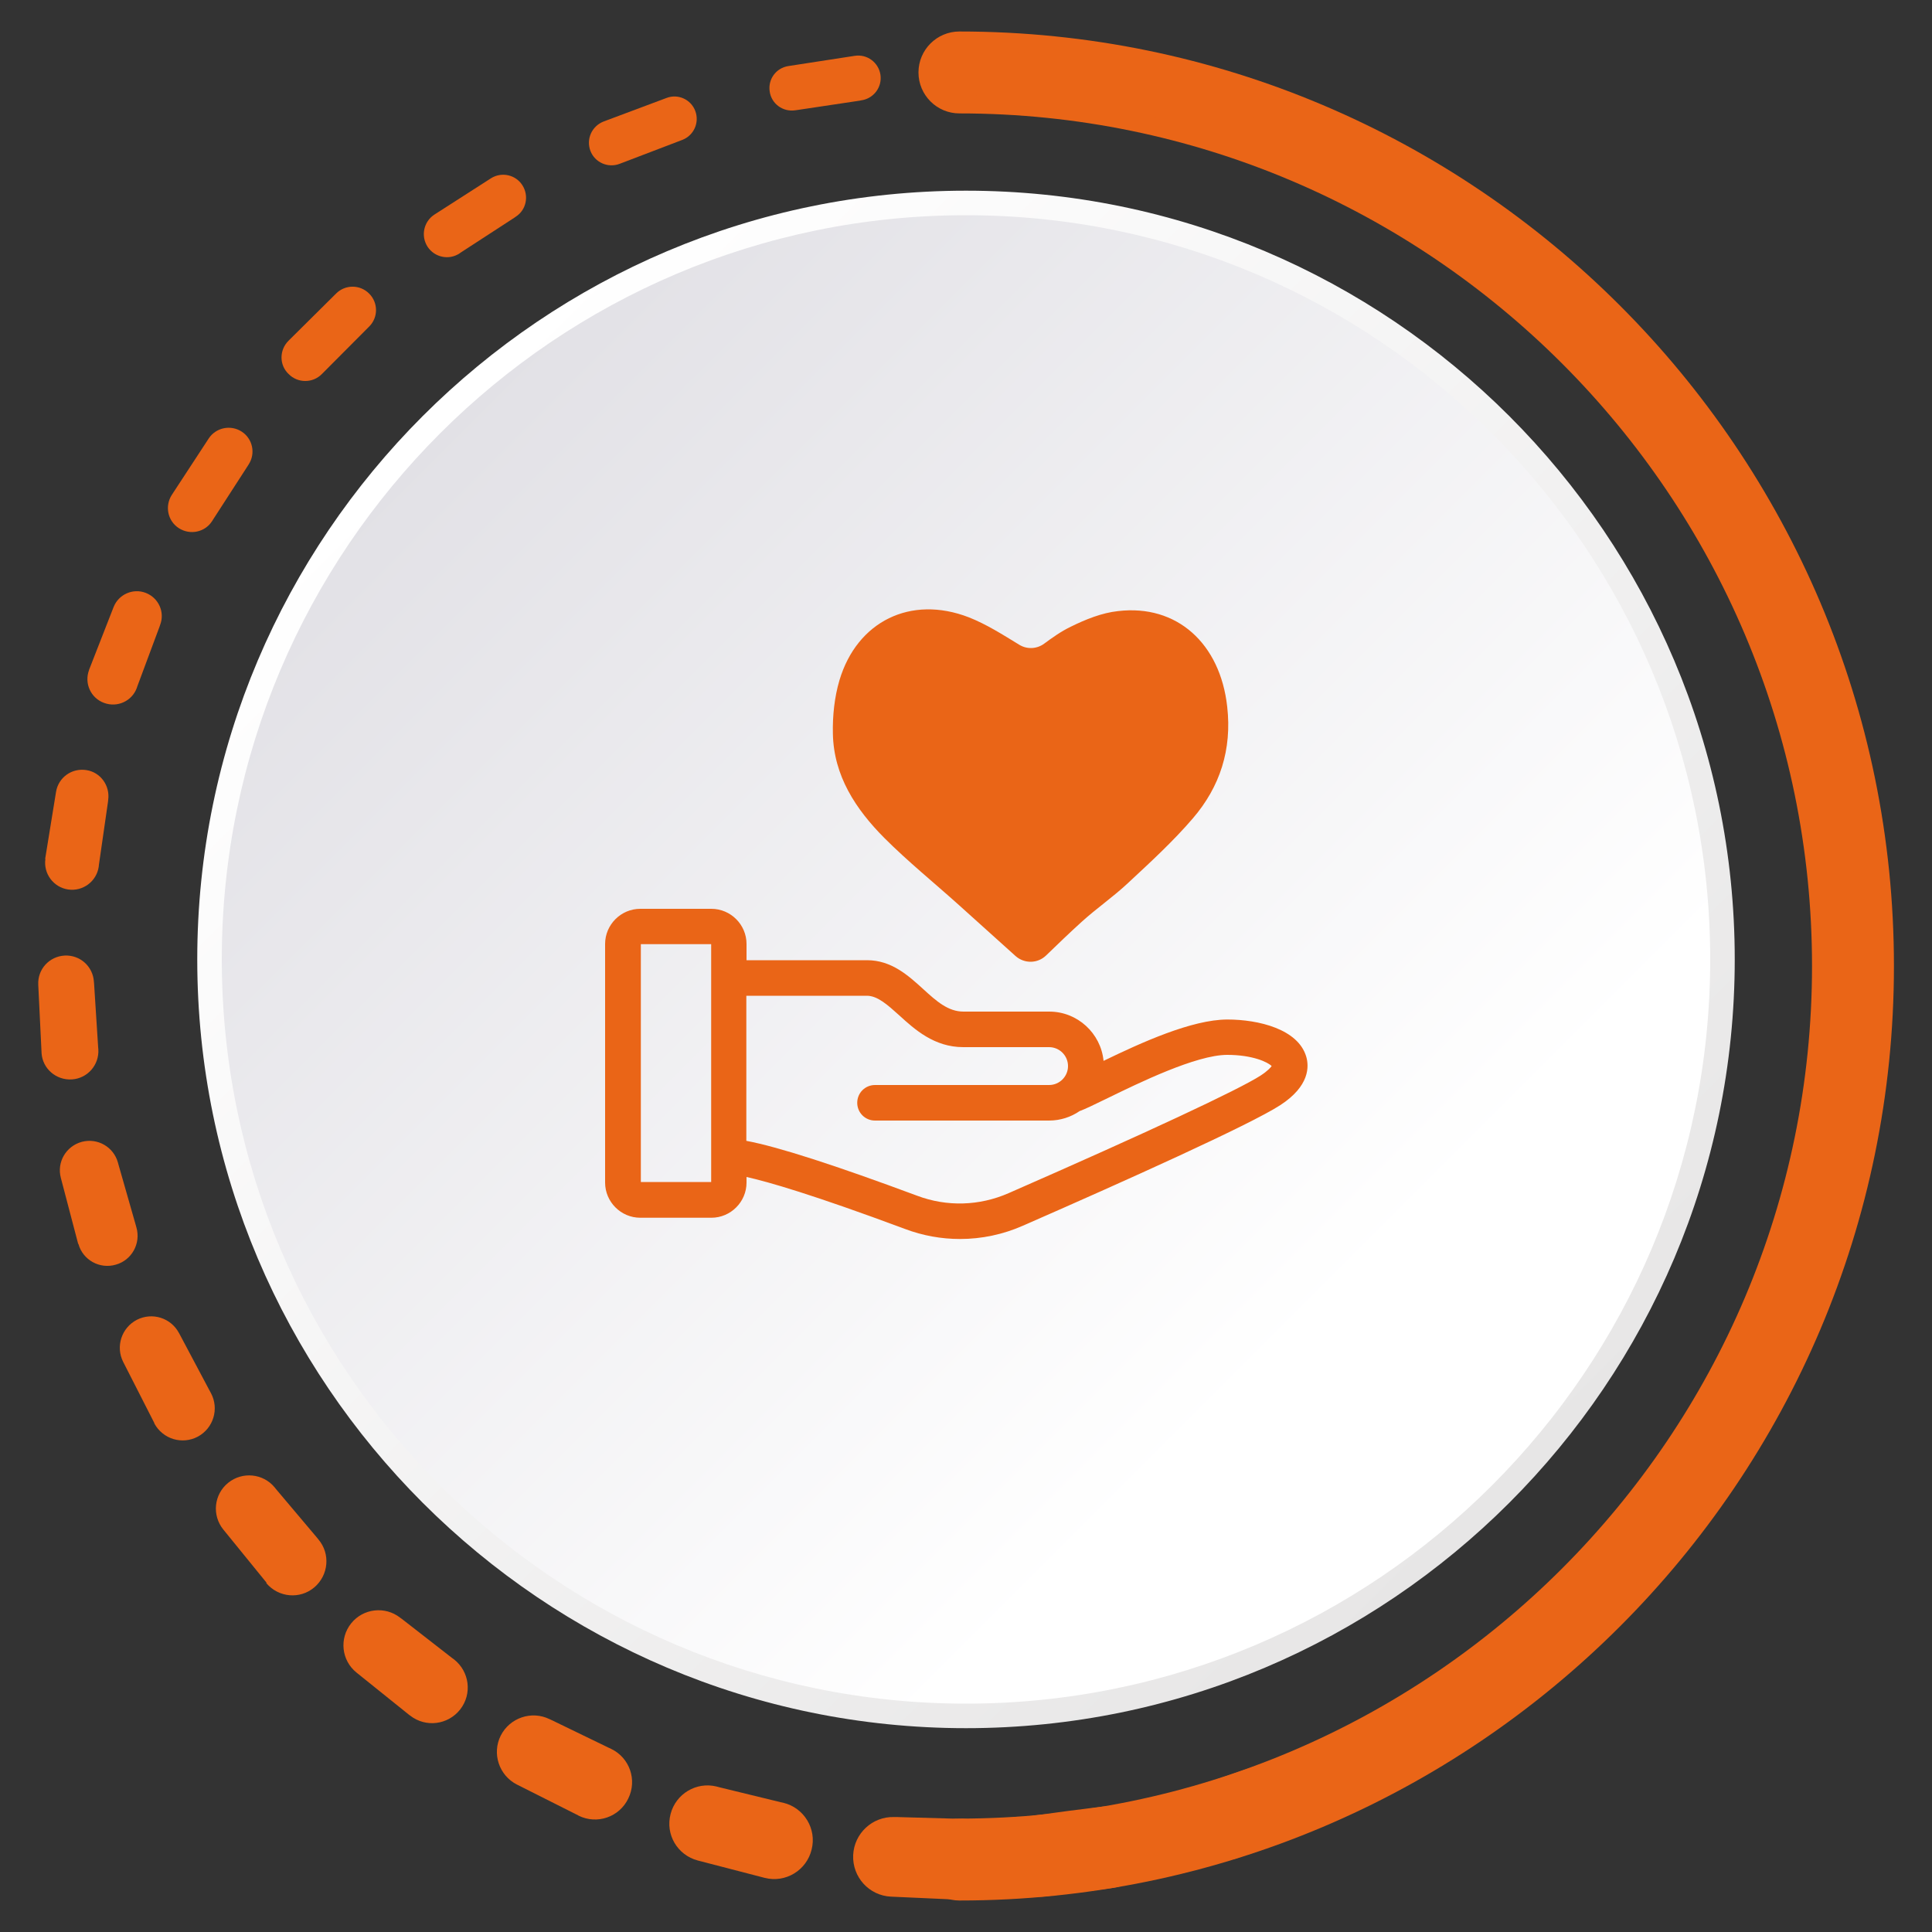 <?xml version="1.0" encoding="utf-8"?>
<!-- Generator: Adobe Illustrator 26.0.1, SVG Export Plug-In . SVG Version: 6.00 Build 0)  -->
<svg version="1.1" id="Layer_1" xmlns="http://www.w3.org/2000/svg" xmlns:xlink="http://www.w3.org/1999/xlink" x="0px" y="0px"
	 viewBox="0 0 100 100" style="enable-background:new 0 0 100 100;" xml:space="preserve">
<rect x="0" y="0" width="100" height="100" fill="#333333" stroke="none"/>
<style type="text/css">
	.st0{opacity:0.5;}
	.st1{fill:#54586C;}
	.st2{fill:url(#SVGID_1_);}
	.st3{fill:url(#SVGID_00000061457782632414222200000014372660112264846014_);}
	.st4{fill:#EA6517;}
	.st5{fill:url(#SVGID_00000016787065408222654340000009355669661533387194_);}
	.st6{fill:url(#SVGID_00000069363570179056223290000000190115907277494697_);}
	.st7{fill:#E62A45;}
	.st8{fill:url(#SVGID_00000057848114698484468590000002472693546777384123_);}
	.st9{fill:url(#SVGID_00000075861559946047658140000015755883313425091975_);}
	.st10{fill:#253573;}
</style>
<g>
	<g>
		<g>
			<g class="st0">
				<circle class="st1" cx="50.32" cy="49.98" r="37.48"/>
			</g>
			<linearGradient id="SVGID_1_" gradientUnits="userSpaceOnUse" x1="22.543" y1="22.2" x2="76.839" y2="76.496">
				<stop  offset="0" style="stop-color:#E2E1E6"/>
				<stop  offset="0.845" style="stop-color:#FFFFFF"/>
			</linearGradient>
			<circle class="st2" cx="50" cy="49.66" r="39.15"/>
			
				<linearGradient id="SVGID_00000067230755252722001190000003503581659735765667_" gradientUnits="userSpaceOnUse" x1="-766.927" y1="-817.344" x2="-687.381" y2="-817.344" gradientTransform="matrix(0.707 0.707 -0.707 0.707 -13.774 1141.772)">
				<stop  offset="0" style="stop-color:#FFFFFF"/>
				<stop  offset="1" style="stop-color:#E7E6E6"/>
			</linearGradient>
			<path style="fill:url(#SVGID_00000067230755252722001190000003503581659735765667_);" d="M50,89.45
				c-21.94,0-39.79-17.85-39.79-39.79S28.06,9.87,50,9.87s39.79,17.85,39.79,39.79S71.94,89.45,50,89.45z M50,11.14
				c-21.24,0-38.52,17.28-38.52,38.52S28.76,88.18,50,88.18c21.24,0,38.52-17.28,38.52-38.52S71.24,11.14,50,11.14z"/>
		</g>
		<path class="st4" d="M98.03,50c0,26.67-21.7,48.37-48.37,48.37c-1.17,0-2.12-0.95-2.12-2.12c0-1.17,0.95-2.12,2.12-2.12
			c24.33,0,44.13-19.8,44.13-44.13c0-24.33-19.8-44.13-44.13-44.13c-1.17,0-2.12-0.95-2.12-2.12c0-1.17,0.95-2.12,2.12-2.12
			C76.33,1.63,98.03,23.33,98.03,50z"/>
		<g>
			<g>
				<path class="st4" d="M49.66,98.33l-3.54-0.16c-1.13-0.05-2.01-1.01-1.96-2.15c0.05-1.12,0.99-2,2.11-1.97l0.15,0l3.24,0.09
					l0.15,0c1.15,0.03,2.06,0.99,2.03,2.14c-0.03,1.15-0.99,2.06-2.14,2.03C49.68,98.34,49.67,98.34,49.66,98.33z"/>
				<path class="st4" d="M39.55,97.19l-3.43-0.89c-1.06-0.28-1.69-1.35-1.41-2.41c0.27-1.04,1.33-1.68,2.38-1.42l0.15,0.04
					l3.16,0.77l0.14,0.03c1.08,0.26,1.74,1.35,1.47,2.42c-0.26,1.08-1.35,1.74-2.42,1.47C39.57,97.2,39.55,97.19,39.55,97.19z"/>
				<path class="st4" d="M29.92,93.96l-3.16-1.59c-0.93-0.47-1.31-1.61-0.84-2.54c0.47-0.92,1.59-1.3,2.52-0.85l0.13,0.06l2.93,1.42
					l0.13,0.06c0.96,0.46,1.36,1.61,0.89,2.57c-0.46,0.96-1.61,1.36-2.57,0.89C29.94,93.97,29.92,93.96,29.92,93.96z"/>
				<path class="st4" d="M21.2,88.78l-2.75-2.21c-0.78-0.63-0.9-1.77-0.27-2.55c0.62-0.77,1.75-0.9,2.53-0.29l0.11,0.08l2.57,2
					l0.11,0.08c0.8,0.63,0.95,1.78,0.32,2.59c-0.63,0.8-1.78,0.95-2.59,0.32C21.22,88.79,21.21,88.78,21.2,88.78z"/>
				<path class="st4" d="M13.78,81.9l-2.22-2.73c-0.6-0.74-0.49-1.82,0.25-2.42c0.73-0.59,1.8-0.49,2.4,0.23l0.08,0.1l2.11,2.5
					l0.08,0.1c0.63,0.74,0.53,1.85-0.21,2.48c-0.74,0.63-1.85,0.53-2.48-0.21C13.8,81.92,13.79,81.91,13.78,81.9z"/>
				<path class="st4" d="M7.98,73.64L6.38,70.5c-0.41-0.8-0.09-1.78,0.71-2.19c0.79-0.4,1.75-0.1,2.17,0.68l0.06,0.11L10.86,72
					l0.06,0.11c0.43,0.81,0.13,1.81-0.68,2.25c-0.81,0.43-1.81,0.13-2.25-0.68C7.99,73.66,7.98,73.64,7.98,73.64z"/>
				<path class="st4" d="M4.04,64.36l-0.89-3.39c-0.22-0.82,0.27-1.65,1.09-1.87c0.81-0.21,1.63,0.26,1.86,1.06l0.03,0.11l0.9,3.15
					l0.03,0.11c0.24,0.83-0.24,1.7-1.07,1.93c-0.83,0.24-1.7-0.24-1.93-1.07C4.04,64.38,4.04,64.36,4.04,64.36z"/>
				<path class="st4" d="M2.15,54.47l-0.17-3.5c-0.04-0.8,0.57-1.47,1.37-1.51c0.79-0.04,1.46,0.56,1.51,1.35l0.01,0.11l0.21,3.28
					l0.01,0.11c0.05,0.81-0.56,1.51-1.37,1.56C2.9,55.92,2.2,55.31,2.15,54.5C2.15,54.49,2.15,54.48,2.15,54.47z"/>
				<path class="st4" d="M2.34,44.44l0.56-3.45c0.12-0.75,0.82-1.25,1.57-1.13C5.2,39.97,5.7,40.66,5.6,41.4l-0.01,0.1l-0.47,3.26
					l-0.01,0.1c-0.11,0.76-0.82,1.29-1.58,1.18c-0.76-0.11-1.29-0.82-1.18-1.58C2.33,44.45,2.33,44.44,2.34,44.44z"/>
				<path class="st4" d="M4.61,34.67l1.27-3.25c0.26-0.66,1.01-0.99,1.67-0.73c0.66,0.26,0.99,0.99,0.74,1.65l-0.03,0.09l-1.15,3.09
					l-0.03,0.09c-0.25,0.68-1.01,1.03-1.7,0.77c-0.68-0.25-1.03-1.01-0.77-1.7C4.61,34.68,4.61,34.67,4.61,34.67z"/>
				<path class="st4" d="M8.89,25.62l1.91-2.92c0.37-0.57,1.14-0.73,1.71-0.36c0.57,0.37,0.73,1.13,0.36,1.7l-0.05,0.08l-1.79,2.77
					l-0.05,0.08c-0.37,0.58-1.14,0.74-1.72,0.37C8.68,26.97,8.52,26.2,8.89,25.62L8.89,25.62z"/>
				<path class="st4" d="M14.93,17.64l2.47-2.45c0.47-0.47,1.24-0.47,1.71,0.01c0.47,0.47,0.47,1.23,0,1.7l-0.06,0.06l-2.33,2.34
					l-0.06,0.06c-0.47,0.48-1.25,0.48-1.72,0C14.45,18.9,14.45,18.12,14.93,17.64L14.93,17.64z"/>
				<path class="st4" d="M22.48,11.11l2.93-1.88c0.55-0.35,1.28-0.19,1.63,0.36c0.35,0.55,0.2,1.28-0.35,1.63l-0.07,0.05l-2.77,1.8
					l-0.07,0.05c-0.55,0.36-1.29,0.2-1.65-0.35C21.77,12.21,21.93,11.47,22.48,11.11L22.48,11.11z"/>
				<path class="st4" d="M31.24,6.29l3.26-1.22c0.6-0.23,1.27,0.08,1.49,0.68c0.22,0.6-0.08,1.26-0.67,1.49l-0.08,0.03l-3.09,1.18
					l-0.08,0.03c-0.6,0.23-1.28-0.07-1.51-0.67C30.33,7.2,30.63,6.53,31.24,6.29L31.24,6.29z"/>
				<path class="st4" d="M40.8,3.42l3.44-0.53c0.64-0.1,1.23,0.34,1.33,0.97c0.1,0.64-0.34,1.23-0.97,1.33l-0.01,0L44.5,5.21
					l-3.27,0.49l-0.08,0.01c-0.63,0.09-1.22-0.34-1.31-0.97C39.74,4.1,40.17,3.52,40.8,3.42z"/>
				<path class="st4" d="M50.75,2.58l3.48,0.2c0.66,0.04,1.16,0.6,1.12,1.26c-0.04,0.66-0.6,1.16-1.26,1.12l-0.01,0L54,5.15
					l-3.3-0.2l-0.09-0.01c-0.65-0.04-1.15-0.6-1.11-1.25C49.54,3.04,50.1,2.54,50.75,2.58z"/>
				<path class="st4" d="M60.67,3.83l3.36,0.92c0.65,0.18,1.03,0.85,0.85,1.5c-0.18,0.65-0.85,1.03-1.5,0.85l-0.01,0l-0.09-0.02
					l-3.18-0.89l-0.09-0.02C59.38,5.98,59,5.31,59.18,4.67C59.36,4.02,60.03,3.65,60.67,3.83z"/>
				<path class="st4" d="M70.11,7.13l3.09,1.61c0.61,0.32,0.85,1.07,0.53,1.68c-0.32,0.61-1.07,0.85-1.68,0.53l-0.01,0l-0.08-0.04
					l-2.92-1.54l-0.08-0.04c-0.6-0.32-0.83-1.07-0.52-1.67C68.76,7.05,69.51,6.82,70.11,7.13z"/>
				<path class="st4" d="M78.65,12.34l2.7,2.21c0.56,0.46,0.64,1.28,0.18,1.83c-0.46,0.56-1.28,0.64-1.83,0.18
					c0,0-0.01-0.01-0.01-0.01l-0.08-0.07l-2.52-2.13l-0.07-0.06c-0.54-0.45-0.61-1.26-0.15-1.8C77.32,11.97,78.11,11.9,78.65,12.34z
					"/>
				<path class="st4" d="M85.95,19.2l2.18,2.73c0.47,0.59,0.38,1.46-0.21,1.93s-1.46,0.38-1.93-0.21c0,0-0.01-0.01-0.01-0.01
					l-0.07-0.08l-2.02-2.6l-0.06-0.08c-0.46-0.59-0.35-1.44,0.24-1.89C84.65,18.52,85.49,18.63,85.95,19.2z"/>
				<path class="st4" d="M91.67,27.44l1.57,3.13c0.36,0.72,0.07,1.59-0.65,1.94c-0.72,0.36-1.59,0.07-1.94-0.65
					c0,0,0-0.01-0.01-0.01l-0.05-0.1l-1.43-2.96l-0.05-0.1c-0.34-0.71-0.04-1.56,0.66-1.9C90.48,26.46,91.32,26.75,91.67,27.44z"/>
				<path class="st4" d="M95.53,36.72l0.88,3.39c0.21,0.82-0.28,1.65-1.1,1.86c-0.82,0.21-1.65-0.28-1.86-1.1c0-0.01,0-0.01,0-0.02
					l-0.03-0.12l-0.77-3.19l-0.03-0.11c-0.19-0.8,0.3-1.61,1.11-1.8C94.53,35.45,95.33,35.93,95.53,36.72z"/>
				<path class="st4" d="M97.37,46.62l0.08,1.75c0.02,0.58,0.06,1.17,0.07,1.75c0.02,0.89-0.68,1.64-1.57,1.66
					c-0.89,0.03-1.64-0.68-1.66-1.57c0-0.01,0-0.01,0-0.02l0-0.08c-0.01-0.55-0.03-1.09-0.04-1.64l-0.04-1.64l0-0.11
					c-0.02-0.87,0.67-1.6,1.54-1.62C96.62,45.08,97.33,45.76,97.37,46.62z"/>
				<path class="st4" d="M97.12,56.7l-0.58,3.47c-0.16,0.93-1.04,1.56-1.97,1.4c-0.93-0.16-1.56-1.04-1.4-1.97c0-0.01,0-0.02,0-0.02
					l0.02-0.13l0.6-3.21l0.02-0.12c0.17-0.91,1.05-1.51,1.96-1.34C96.67,54.94,97.27,55.8,97.12,56.7z"/>
				<path class="st4" d="M94.76,66.52l-1.31,3.28c-0.37,0.92-1.42,1.37-2.34,1.01c-0.92-0.37-1.37-1.42-1.01-2.34
					c0-0.01,0.01-0.02,0.01-0.02l0.05-0.13l1.26-3.01l0.05-0.12c0.38-0.9,1.41-1.32,2.31-0.94C94.69,64.61,95.11,65.63,94.76,66.52z
					"/>
				<path class="st4" d="M90.36,75.64l-1.97,2.93c-0.58,0.86-1.75,1.09-2.61,0.51c-0.86-0.58-1.09-1.75-0.51-2.61
					c0-0.01,0.01-0.01,0.01-0.02l0.08-0.12l1.86-2.67l0.08-0.11c0.58-0.84,1.74-1.05,2.58-0.46C90.71,73.67,90.92,74.81,90.36,75.64
					z"/>
				<path class="st4" d="M84.14,83.65L81.6,86.1c-0.78,0.75-2.01,0.73-2.76-0.05c-0.75-0.78-0.73-2.01,0.05-2.76
					c0,0,0.01-0.01,0.01-0.01l0.11-0.1l2.37-2.22l0.1-0.1c0.78-0.73,2-0.69,2.72,0.09C84.93,81.71,84.89,82.92,84.14,83.65z"/>
				<path class="st4" d="M76.37,90.19l-3,1.88c-0.95,0.59-2.2,0.3-2.79-0.65s-0.3-2.2,0.65-2.79c0.01,0,0.01-0.01,0.02-0.01
					l0.14-0.08l2.78-1.68l0.13-0.08c0.95-0.57,2.18-0.27,2.75,0.68C77.59,88.39,77.3,89.61,76.37,90.19z"/>
				<path class="st4" d="M67.39,94.97l-3.34,1.2c-1.09,0.39-2.3-0.17-2.69-1.26c-0.39-1.09,0.17-2.3,1.26-2.69
					c0.01,0,0.01,0,0.02-0.01l0.16-0.05l3.06-1.05l0.15-0.05c1.08-0.37,2.26,0.2,2.64,1.29C69.02,93.41,68.46,94.58,67.39,94.97z"/>
				<path class="st4" d="M57.59,97.72c-1.17,0.15-2.35,0.3-3.52,0.44c-1.16,0.14-2.21-0.69-2.34-1.85c-0.13-1.14,0.67-2.18,1.8-2.34
					l0.16-0.02c1.07-0.15,2.14-0.29,3.21-0.42l0.16-0.02c1.16-0.14,2.22,0.68,2.37,1.85C59.56,96.52,58.75,97.57,57.59,97.72z"/>
			</g>
		</g>
	</g>
	<path class="st4" d="M43.11,37.97c-0.02-0.92,0.08-1.88,0.34-2.76c0.91-3.05,3.69-4.42,6.69-3.26c0.92,0.36,1.76,0.9,2.63,1.43
		c0.4,0.24,0.9,0.21,1.27-0.06c0.42-0.31,0.88-0.64,1.38-0.88c0.77-0.38,1.61-0.72,2.45-0.81c3.05-0.36,5.29,1.68,5.65,4.95
		c0.25,2.21-0.37,4.14-1.78,5.78c-1.03,1.2-2.21,2.28-3.37,3.36c-0.76,0.71-1.62,1.3-2.39,2c-0.63,0.57-1.25,1.17-1.83,1.73
		c-0.44,0.43-1.13,0.44-1.59,0.03c-0.95-0.86-1.93-1.74-2.91-2.62c-1.29-1.16-2.65-2.26-3.88-3.49
		C44.3,41.89,43.15,40.16,43.11,37.97z M66.27,57.2c-1.57,1.02-8.11,3.96-13.32,6.24c-1.04,0.46-2.15,0.69-3.26,0.69
		c-0.96,0-1.92-0.17-2.85-0.52c-4.75-1.77-7.08-2.44-8.2-2.69v0.29c0,1-0.82,1.82-1.82,1.82h-3.68c-1,0-1.82-0.82-1.82-1.82V48.86
		c0-1,0.82-1.82,1.82-1.82h3.68c1,0,1.82,0.82,1.82,1.82v0.84h6.24c1.26,0,2.13,0.79,2.9,1.49c0.69,0.63,1.29,1.17,2.09,1.17h4.44
		c1.46,0,2.67,1.12,2.81,2.55c1.94-0.94,4.57-2.14,6.41-2.14c1.62,0,3.66,0.5,4.08,1.92C67.76,55.2,67.79,56.21,66.27,57.2z
		 M36.81,48.87h-3.64v12.31h3.64V48.87z M65.82,55.18c-0.19-0.2-0.98-0.58-2.3-0.58c-1.61,0-4.59,1.46-6.19,2.24
		c-0.72,0.35-1.15,0.56-1.45,0.67c-0.45,0.31-1,0.49-1.58,0.49h-9.01c-0.51,0-0.92-0.41-0.92-0.92c0-0.51,0.41-0.92,0.92-0.92h9.01
		c0.54,0,0.98-0.44,0.98-0.98c0-0.54-0.44-0.98-0.98-0.98h-4.44c-1.5,0-2.51-0.91-3.32-1.65c-0.6-0.54-1.12-1.01-1.67-1.01h-6.24
		v7.51c1.62,0.3,4.59,1.26,8.84,2.84c1.54,0.58,3.22,0.53,4.73-0.13c7.17-3.14,11.92-5.36,13.05-6.09
		C65.63,55.42,65.77,55.25,65.82,55.18z"/>
</g>
</svg>
